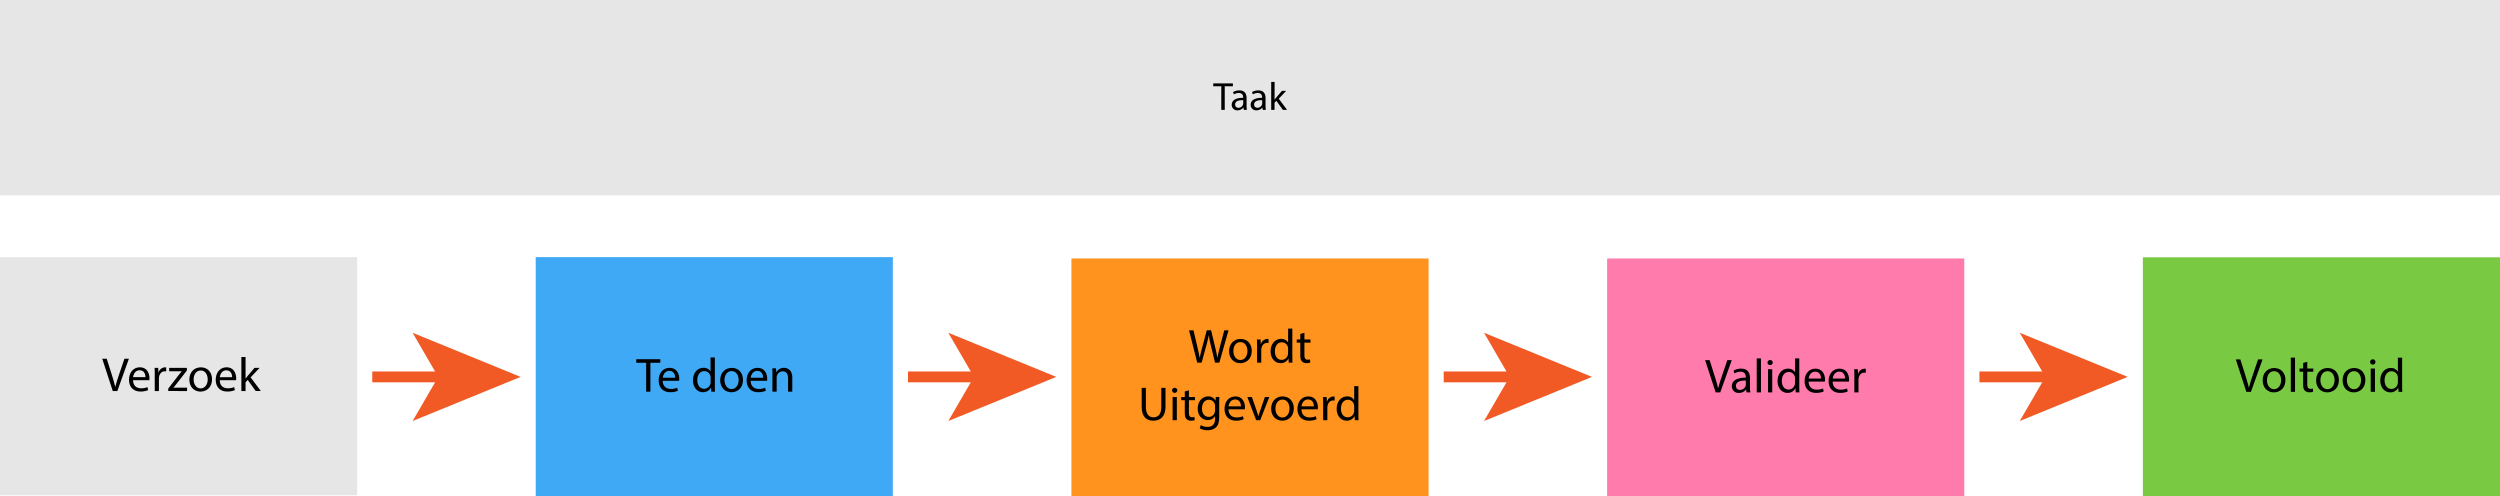 <svg id="Layer_1" data-name="Layer 1" xmlns="http://www.w3.org/2000/svg" viewBox="0 0 1842.75 365.97"><defs><style>.cls-1{fill:#fff;}.cls-2{fill:#e6e6e6;}.cls-3{fill:#3fa9f5;}.cls-4{fill:#ff931e;}.cls-5{fill:#ff7bac;}.cls-6{fill:#7ac943;}.cls-7{fill:none;stroke:#f15a24;stroke-miterlimit:10;stroke-width:8px;}.cls-8{fill:#f15a24;}</style></defs><rect class="cls-1" width="1842.75" height="365.97"/><rect class="cls-2" width="1842.75" height="144"/><rect class="cls-2" y="189.53" width="263.25" height="175.5"/><rect class="cls-3" x="394.87" y="189.53" width="263.25" height="176.32"/><rect class="cls-4" x="789.75" y="190.53" width="263.25" height="175.5"/><rect class="cls-5" x="1184.62" y="190.53" width="263.25" height="175.5"/><rect class="cls-6" x="1579.5" y="189.65" width="263.25" height="176.32"/><path d="M900.23,63.6h-5.94V61.45h14.47V63.6h-6V81h-2.56Z"/><path d="M916.77,81l-.21-1.77h-.09a5.23,5.23,0,0,1-4.29,2.09,4,4,0,0,1-4.29-4c0-3.4,3-5.25,8.44-5.22v-.29c0-1.16-.32-3.25-3.19-3.25a7,7,0,0,0-3.66,1l-.58-1.68a8.69,8.69,0,0,1,4.62-1.25c4.29,0,5.33,2.93,5.33,5.74v5.26a19.15,19.15,0,0,0,.24,3.36Zm-.38-7.16c-2.79-.06-5.95.43-5.95,3.16a2.25,2.25,0,0,0,2.41,2.43,3.48,3.48,0,0,0,3.39-2.35,2.57,2.57,0,0,0,.15-.81Z"/><path d="M930.74,81l-.2-1.77h-.09a5.23,5.23,0,0,1-4.29,2.09,4,4,0,0,1-4.29-4c0-3.4,3-5.25,8.44-5.22v-.29c0-1.16-.32-3.25-3.19-3.25a7,7,0,0,0-3.66,1l-.58-1.68a8.65,8.65,0,0,1,4.61-1.25c4.3,0,5.34,2.93,5.34,5.74v5.26a20.23,20.23,0,0,0,.23,3.36Zm-.38-7.16c-2.78-.06-5.94.43-5.94,3.16a2.25,2.25,0,0,0,2.41,2.43,3.5,3.5,0,0,0,3.39-2.35,2.56,2.56,0,0,0,.14-.81Z"/><path d="M939.47,73.4h.06c.35-.49.84-1.1,1.25-1.6L944.89,67H948l-5.43,5.77L948.72,81h-3.1l-4.84-6.73-1.31,1.45V81H937V60.41h2.52Z"/><path d="M83.13,288.25l-7.77-23.82h3.32l3.71,11.73c1,3.22,1.91,6.12,2.54,8.91H85c.67-2.76,1.66-5.76,2.72-8.87l4-11.77H95l-8.52,23.82Z"/><path d="M98.08,280.26c.07,4.21,2.76,5.94,5.87,5.94a11.3,11.3,0,0,0,4.73-.88l.53,2.22a13.75,13.75,0,0,1-5.69,1.06c-5.26,0-8.41-3.46-8.41-8.62s3-9.22,8-9.22c5.59,0,7.07,4.91,7.07,8.05a13.2,13.2,0,0,1-.1,1.45ZM107.2,278c0-2-.81-5.06-4.31-5.06-3.15,0-4.53,2.9-4.77,5.06Z"/><path d="M114.06,276.48c0-2,0-3.75-.14-5.34h2.72l.1,3.36h.14a5.14,5.14,0,0,1,4.74-3.74,3.38,3.38,0,0,1,.88.1v2.94a4.16,4.16,0,0,0-1.06-.11c-2.19,0-3.74,1.66-4.17,4a8.92,8.92,0,0,0-.14,1.45v9.12h-3.07Z"/><path d="M124,286.45l7.74-10.08c.74-.91,1.45-1.73,2.22-2.65v-.07h-9.26v-2.51h13.05l0,1.95L130.07,283c-.71,1-1.42,1.8-2.19,2.68v.08h10v2.47H124Z"/><path d="M156.29,279.56c0,6.32-4.38,9.08-8.52,9.08-4.63,0-8.2-3.39-8.2-8.8,0-5.73,3.75-9.08,8.49-9.08C153,270.76,156.29,274.33,156.29,279.56Zm-13.57.17c0,3.75,2.16,6.58,5.19,6.58s5.2-2.8,5.2-6.65c0-2.9-1.45-6.57-5.12-6.57S142.72,276.48,142.72,279.73Z"/><path d="M162,280.26c.07,4.21,2.75,5.94,5.86,5.94a11.35,11.35,0,0,0,4.74-.88l.53,2.22a13.79,13.79,0,0,1-5.69,1.06c-5.27,0-8.41-3.46-8.41-8.62s3-9.22,8-9.22c5.58,0,7.07,4.91,7.07,8.05a10.72,10.72,0,0,1-.11,1.45Zm9.11-2.22c0-2-.81-5.06-4.31-5.06-3.14,0-4.52,2.9-4.77,5.06Z"/><path d="M181,279h.07c.42-.6,1-1.34,1.52-1.94l5-5.91h3.75l-6.61,7,7.53,10.07h-3.78l-5.9-8.2L181,281.82v6.43h-3.08V263.16H181Z"/><path d="M476.28,267.4H469v-2.62h17.72v2.62h-7.31v21.31h-3.13Z"/><path d="M488.5,280.68c.07,4.23,2.77,6,5.89,6a11.24,11.24,0,0,0,4.76-.89l.53,2.24a13.86,13.86,0,0,1-5.71,1.06c-5.3,0-8.46-3.48-8.46-8.66s3.06-9.27,8.06-9.27c5.62,0,7.11,4.94,7.11,8.1a10.72,10.72,0,0,1-.11,1.45Zm9.16-2.23c0-2-.82-5.08-4.33-5.08-3.16,0-4.55,2.91-4.8,5.08Z"/><path d="M526.92,263.5v20.77c0,1.53,0,3.27.14,4.44h-2.81l-.14-3H524a6.37,6.37,0,0,1-5.86,3.37c-4.15,0-7.35-3.52-7.35-8.74,0-5.71,3.52-9.23,7.71-9.23a5.74,5.74,0,0,1,5.18,2.63h.07V263.5Zm-3.13,15a5.39,5.39,0,0,0-.14-1.32,4.6,4.6,0,0,0-4.51-3.62c-3.23,0-5.15,2.84-5.15,6.64,0,3.48,1.71,6.36,5.08,6.36a4.71,4.71,0,0,0,4.58-3.73,5.28,5.28,0,0,0,.14-1.35Z"/><path d="M547.65,280c0,6.36-4.4,9.13-8.55,9.13-4.66,0-8.24-3.41-8.24-8.84,0-5.76,3.76-9.13,8.52-9.13C544.32,271.13,547.65,274.72,547.65,280Zm-13.63.18c0,3.76,2.16,6.6,5.22,6.6s5.22-2.8,5.22-6.67c0-2.91-1.46-6.6-5.15-6.6S534,276.88,534,280.15Z"/><path d="M553.33,280.68c.07,4.23,2.77,6,5.9,6a11.28,11.28,0,0,0,4.76-.89l.53,2.24a13.88,13.88,0,0,1-5.72,1.06c-5.29,0-8.45-3.48-8.45-8.66s3-9.27,8.06-9.27c5.61,0,7.1,4.94,7.1,8.1a13.2,13.2,0,0,1-.1,1.45Zm9.16-2.23c0-2-.81-5.08-4.33-5.08-3.16,0-4.54,2.91-4.79,5.08Z"/><path d="M569.38,276.17c0-1.77,0-3.23-.14-4.65H572l.18,2.84h.07a6.32,6.32,0,0,1,5.68-3.23c2.38,0,6.07,1.42,6.07,7.32v10.26h-3.12V278.8c0-2.77-1-5.08-4-5.08a4.44,4.44,0,0,0-4.19,3.2,4.55,4.55,0,0,0-.21,1.46v10.33h-3.13Z"/><path d="M882.46,267.31l-6-23.82h3.25l2.83,12c.7,3,1.34,5.94,1.76,8.24h.07c.39-2.37,1.13-5.2,1.95-8.27l3.18-12h3.21l2.9,12.09c.67,2.83,1.31,5.65,1.66,8.16h.07c.5-2.61,1.17-5.26,1.91-8.23l3.15-12h3.14l-6.75,23.82h-3.21l-3-12.4a70,70,0,0,1-1.55-7.78h-.07a77.23,77.23,0,0,1-1.84,7.78l-3.39,12.4Z"/><path d="M922.68,258.62c0,6.32-4.38,9.08-8.52,9.08-4.63,0-8.2-3.39-8.2-8.8,0-5.72,3.75-9.08,8.49-9.08C919.36,249.82,922.68,253.39,922.68,258.62Zm-13.57.17c0,3.75,2.16,6.58,5.19,6.58s5.2-2.79,5.2-6.65c0-2.89-1.45-6.57-5.13-6.57S909.11,255.54,909.11,258.79Z"/><path d="M926.6,255.54c0-2,0-3.74-.14-5.33h2.72l.11,3.35h.14a5.14,5.14,0,0,1,4.74-3.74,3.38,3.38,0,0,1,.88.1v2.94a4.73,4.73,0,0,0-1.06-.11c-2.19,0-3.75,1.66-4.17,4a8.68,8.68,0,0,0-.14,1.44v9.12H926.6Z"/><path d="M952.58,242.22v20.67c0,1.52,0,3.26.14,4.42h-2.79l-.14-3h-.07a6.33,6.33,0,0,1-5.83,3.36c-4.14,0-7.32-3.5-7.32-8.69,0-5.69,3.5-9.19,7.67-9.19a5.73,5.73,0,0,1,5.16,2.61h.07V242.22Zm-3.11,15a5.31,5.31,0,0,0-.14-1.31,4.57,4.57,0,0,0-4.49-3.6c-3.21,0-5.12,2.82-5.12,6.61,0,3.46,1.69,6.32,5,6.32a4.68,4.68,0,0,0,4.56-3.71,5.2,5.2,0,0,0,.14-1.34Z"/><path d="M961.49,245.29v4.92h4.45v2.37h-4.45v9.22c0,2.12.6,3.32,2.33,3.32a7.22,7.22,0,0,0,1.8-.21l.14,2.33a7.5,7.5,0,0,1-2.75.43,4.31,4.31,0,0,1-3.36-1.31c-.88-.92-1.2-2.44-1.2-4.46v-9.32H955.8v-2.37h2.65v-4.1Z"/><path d="M844.64,285.9V300c0,5.34,2.37,7.6,5.55,7.6,3.54,0,5.8-2.33,5.8-7.6V285.9h3.11v13.89c0,7.32-3.85,10.32-9,10.32-4.88,0-8.56-2.79-8.56-10.18v-14Z"/><path d="M867.79,287.81a1.93,1.93,0,0,1-3.85,0,1.89,1.89,0,0,1,1.94-1.94A1.85,1.85,0,0,1,867.79,287.81Zm-3.46,21.91v-17.1h3.11v17.1Z"/><path d="M876.35,287.71v4.91h4.45V295h-4.45v9.22c0,2.12.6,3.32,2.33,3.32a6.77,6.77,0,0,0,1.8-.21l.14,2.33a7.5,7.5,0,0,1-2.75.43,4.31,4.31,0,0,1-3.36-1.31c-.89-.92-1.2-2.44-1.2-4.45V295h-2.65v-2.37h2.65v-4.1Z"/><path d="M898.82,292.62c-.07,1.24-.14,2.61-.14,4.7v9.93c0,3.92-.78,6.33-2.44,7.81a9,9,0,0,1-6.22,2.05,11,11,0,0,1-5.69-1.41l.78-2.37a9.62,9.62,0,0,0,5,1.34c3.18,0,5.51-1.66,5.51-6v-1.91h-.07a6.1,6.1,0,0,1-5.44,2.86c-4.24,0-7.28-3.6-7.28-8.34,0-5.79,3.78-9.08,7.7-9.08a5.7,5.7,0,0,1,5.34,3H896l.14-2.58Zm-3.21,6.75a4.43,4.43,0,0,0-.18-1.41,4.47,4.47,0,0,0-4.35-3.29c-3,0-5.09,2.51-5.09,6.47,0,3.35,1.7,6.15,5.06,6.15a4.55,4.55,0,0,0,4.31-3.19,5.31,5.31,0,0,0,.25-1.66Z"/><path d="M905.57,301.74c.08,4.2,2.76,5.93,5.87,5.93a11.2,11.2,0,0,0,4.74-.88l.53,2.23a14,14,0,0,1-5.69,1.06c-5.27,0-8.41-3.47-8.41-8.63s3-9.22,8-9.22c5.58,0,7.07,4.91,7.07,8.06a10.86,10.86,0,0,1-.11,1.45Zm9.12-2.23c0-2-.81-5.05-4.31-5.05-3.14,0-4.52,2.89-4.77,5.05Z"/><path d="M922.75,292.62l3.36,9.61c.56,1.56,1,3,1.38,4.38h.1c.39-1.41.89-2.82,1.45-4.38l3.32-9.61h3.25l-6.71,17.1h-3l-6.5-17.1Z"/><path d="M953.68,301c0,6.33-4.39,9.08-8.52,9.08-4.63,0-8.2-3.39-8.2-8.8,0-5.72,3.75-9.08,8.48-9.08C950.35,292.23,953.68,295.8,953.68,301Zm-13.57.18c0,3.74,2.15,6.57,5.19,6.57s5.19-2.79,5.19-6.64c0-2.9-1.44-6.58-5.12-6.58S940.11,298,940.11,301.21Z"/><path d="M959.33,301.74c.07,4.2,2.76,5.93,5.87,5.93a11.14,11.14,0,0,0,4.73-.88l.53,2.23a13.92,13.92,0,0,1-5.69,1.06c-5.26,0-8.41-3.47-8.41-8.63s3-9.22,8-9.22c5.58,0,7.06,4.91,7.06,8.06a13.4,13.4,0,0,1-.1,1.45Zm9.12-2.23c0-2-.81-5.05-4.31-5.05-3.15,0-4.53,2.89-4.77,5.05Z"/><path d="M975.31,298c0-2,0-3.75-.14-5.34h2.72L978,296h.14a5.14,5.14,0,0,1,4.74-3.75,3.36,3.36,0,0,1,.88.11v2.93a4.6,4.6,0,0,0-1.06-.11c-2.19,0-3.74,1.67-4.17,4a8.81,8.81,0,0,0-.14,1.45v9.11h-3.07Z"/><path d="M1001.28,284.63v20.68c0,1.52,0,3.25.14,4.41h-2.79l-.14-3h-.07a6.32,6.32,0,0,1-5.83,3.36c-4.14,0-7.32-3.5-7.32-8.69,0-5.69,3.5-9.19,7.67-9.19a5.72,5.72,0,0,1,5.16,2.62h.07V284.63Zm-3.11,14.95a5.31,5.31,0,0,0-.14-1.31,4.57,4.57,0,0,0-4.49-3.6c-3.21,0-5.12,2.83-5.12,6.61,0,3.46,1.7,6.32,5.05,6.32a4.67,4.67,0,0,0,4.56-3.71,5.2,5.2,0,0,0,.14-1.34Z"/><path d="M1264.61,289.25l-7.77-23.82h3.32l3.71,11.73c1,3.22,1.91,6.12,2.54,8.91h.08c.67-2.76,1.66-5.76,2.72-8.87l4-11.77h3.28L1268,289.25Z"/><path d="M1287.3,289.25l-.24-2.16H1287a6.36,6.36,0,0,1-5.23,2.55,4.88,4.88,0,0,1-5.23-4.91c0-4.14,3.67-6.4,10.28-6.37V278c0-1.41-.39-4-3.89-4a8.49,8.49,0,0,0-4.45,1.28l-.7-2.05a10.58,10.58,0,0,1,5.61-1.52c5.23,0,6.51,3.57,6.51,7v6.4a24.38,24.38,0,0,0,.28,4.1Zm-.46-8.73c-3.39-.07-7.24.53-7.24,3.85a2.75,2.75,0,0,0,2.93,3,4.26,4.26,0,0,0,4.14-2.86,3.43,3.43,0,0,0,.17-1Z"/><path d="M1294.87,264.16H1298v25.09h-3.11Z"/><path d="M1306.67,267.34a1.93,1.93,0,0,1-3.85,0,1.89,1.89,0,0,1,1.94-1.94A1.84,1.84,0,0,1,1306.67,267.34Zm-3.46,21.91V272.14h3.11v17.11Z"/><path d="M1326.25,264.16v20.67c0,1.52,0,3.25.14,4.42h-2.79l-.14-3h-.07a6.33,6.33,0,0,1-5.83,3.36c-4.14,0-7.32-3.5-7.32-8.7,0-5.69,3.5-9.18,7.67-9.18a5.71,5.71,0,0,1,5.16,2.61h.07V264.16Zm-3.11,14.95a5.84,5.84,0,0,0-.14-1.31,4.58,4.58,0,0,0-4.49-3.61c-3.22,0-5.12,2.83-5.12,6.61,0,3.47,1.69,6.33,5,6.33a4.68,4.68,0,0,0,4.56-3.71,5.74,5.74,0,0,0,.14-1.34Z"/><path d="M1333.14,281.26c.07,4.21,2.76,5.94,5.87,5.94a11.27,11.27,0,0,0,4.73-.88l.54,2.22a13.79,13.79,0,0,1-5.69,1.06c-5.27,0-8.42-3.46-8.42-8.62s3-9.22,8-9.22c5.58,0,7.06,4.91,7.06,8.05a13.2,13.2,0,0,1-.1,1.45Zm9.12-2.22c0-2-.81-5.06-4.31-5.06-3.15,0-4.52,2.9-4.77,5.06Z"/><path d="M1350.85,281.26c.07,4.21,2.76,5.94,5.87,5.94a11.3,11.3,0,0,0,4.73-.88l.53,2.22a13.75,13.75,0,0,1-5.69,1.06c-5.26,0-8.41-3.46-8.41-8.62s3-9.22,8-9.22c5.59,0,7.07,4.91,7.07,8.05a13.2,13.2,0,0,1-.1,1.45ZM1360,279c0-2-.82-5.06-4.31-5.06-3.15,0-4.53,2.9-4.77,5.06Z"/><path d="M1366.83,277.48c0-2,0-3.75-.15-5.34h2.72l.11,3.36h.14a5.14,5.14,0,0,1,4.74-3.74,3.38,3.38,0,0,1,.88.1v2.94a4.16,4.16,0,0,0-1.06-.11c-2.19,0-3.74,1.66-4.17,4a8.92,8.92,0,0,0-.14,1.45v9.12h-3.07Z"/><path d="M1655.77,288.83,1648,264.9h3.34l3.73,11.78c1,3.24,1.92,6.15,2.55,8.95h.08c.67-2.77,1.66-5.79,2.73-8.91l4-11.82h3.3l-8.56,23.93Z"/><path d="M1684.61,280.09c0,6.36-4.41,9.13-8.56,9.13-4.65,0-8.24-3.41-8.24-8.84,0-5.76,3.76-9.13,8.52-9.13C1681.27,271.25,1684.61,274.84,1684.61,280.09Zm-13.64.18c0,3.76,2.17,6.6,5.22,6.6s5.22-2.8,5.22-6.67c0-2.91-1.46-6.6-5.15-6.6S1671,277,1671,280.27Z"/><path d="M1688.55,263.62h3.12v25.21h-3.12Z"/><path d="M1700.69,266.71v4.93h4.48V274h-4.48v9.27c0,2.13.6,3.34,2.34,3.34a6.86,6.86,0,0,0,1.82-.22l.14,2.35a7.66,7.66,0,0,1-2.77.42,4.31,4.31,0,0,1-3.37-1.31c-.89-.92-1.21-2.45-1.21-4.47V274H1695v-2.38h2.67v-4.12Z"/><path d="M1724,280.09c0,6.36-4.4,9.13-8.56,9.13-4.65,0-8.23-3.41-8.23-8.84,0-5.76,3.76-9.13,8.52-9.13C1720.68,271.25,1724,274.84,1724,280.09Zm-13.63.18c0,3.76,2.16,6.6,5.21,6.6s5.22-2.8,5.22-6.67c0-2.91-1.45-6.6-5.14-6.6S1710.39,277,1710.39,280.27Z"/><path d="M1743.51,280.09c0,6.36-4.4,9.13-8.55,9.13-4.66,0-8.24-3.41-8.24-8.84,0-5.76,3.76-9.13,8.52-9.13C1740.18,271.25,1743.51,274.84,1743.51,280.09Zm-13.63.18c0,3.76,2.16,6.6,5.22,6.6s5.22-2.8,5.22-6.67c0-2.91-1.46-6.6-5.15-6.6S1729.88,277,1729.88,280.27Z"/><path d="M1750.93,266.81a1.84,1.84,0,0,1-2,1.92,1.86,1.86,0,0,1-1.89-1.92,1.91,1.91,0,0,1,2-1.95A1.85,1.85,0,0,1,1750.93,266.81Zm-3.48,22V271.64h3.13v17.19Z"/><path d="M1770.61,263.62v20.77c0,1.53,0,3.27.14,4.44h-2.81l-.14-3h-.07a6.37,6.37,0,0,1-5.86,3.37c-4.15,0-7.35-3.52-7.35-8.74,0-5.71,3.52-9.23,7.71-9.23a5.74,5.74,0,0,1,5.18,2.63h.07V263.62Zm-3.13,15a5.39,5.39,0,0,0-.14-1.32,4.6,4.6,0,0,0-4.51-3.62c-3.23,0-5.15,2.84-5.15,6.64,0,3.48,1.71,6.36,5.08,6.36a4.71,4.71,0,0,0,4.58-3.73,5.28,5.28,0,0,0,.14-1.35Z"/><line class="cls-7" x1="274.4" y1="277.81" x2="327.24" y2="277.81"/><polygon class="cls-8" points="383.72 277.81 304.13 310.33 323.01 277.81 304.13 245.29 383.72 277.81"/><line class="cls-7" x1="669.28" y1="277.81" x2="722.11" y2="277.81"/><polygon class="cls-8" points="778.59 277.81 699 310.33 717.89 277.81 699 245.29 778.59 277.81"/><line class="cls-7" x1="1064.15" y1="277.81" x2="1116.98" y2="277.81"/><polygon class="cls-8" points="1173.47 277.81 1093.87 310.33 1112.76 277.81 1093.87 245.29 1173.47 277.81"/><line class="cls-7" x1="1459.03" y1="277.81" x2="1511.86" y2="277.81"/><polygon class="cls-8" points="1568.34 277.81 1488.75 310.33 1507.63 277.81 1488.75 245.29 1568.34 277.81"/></svg>